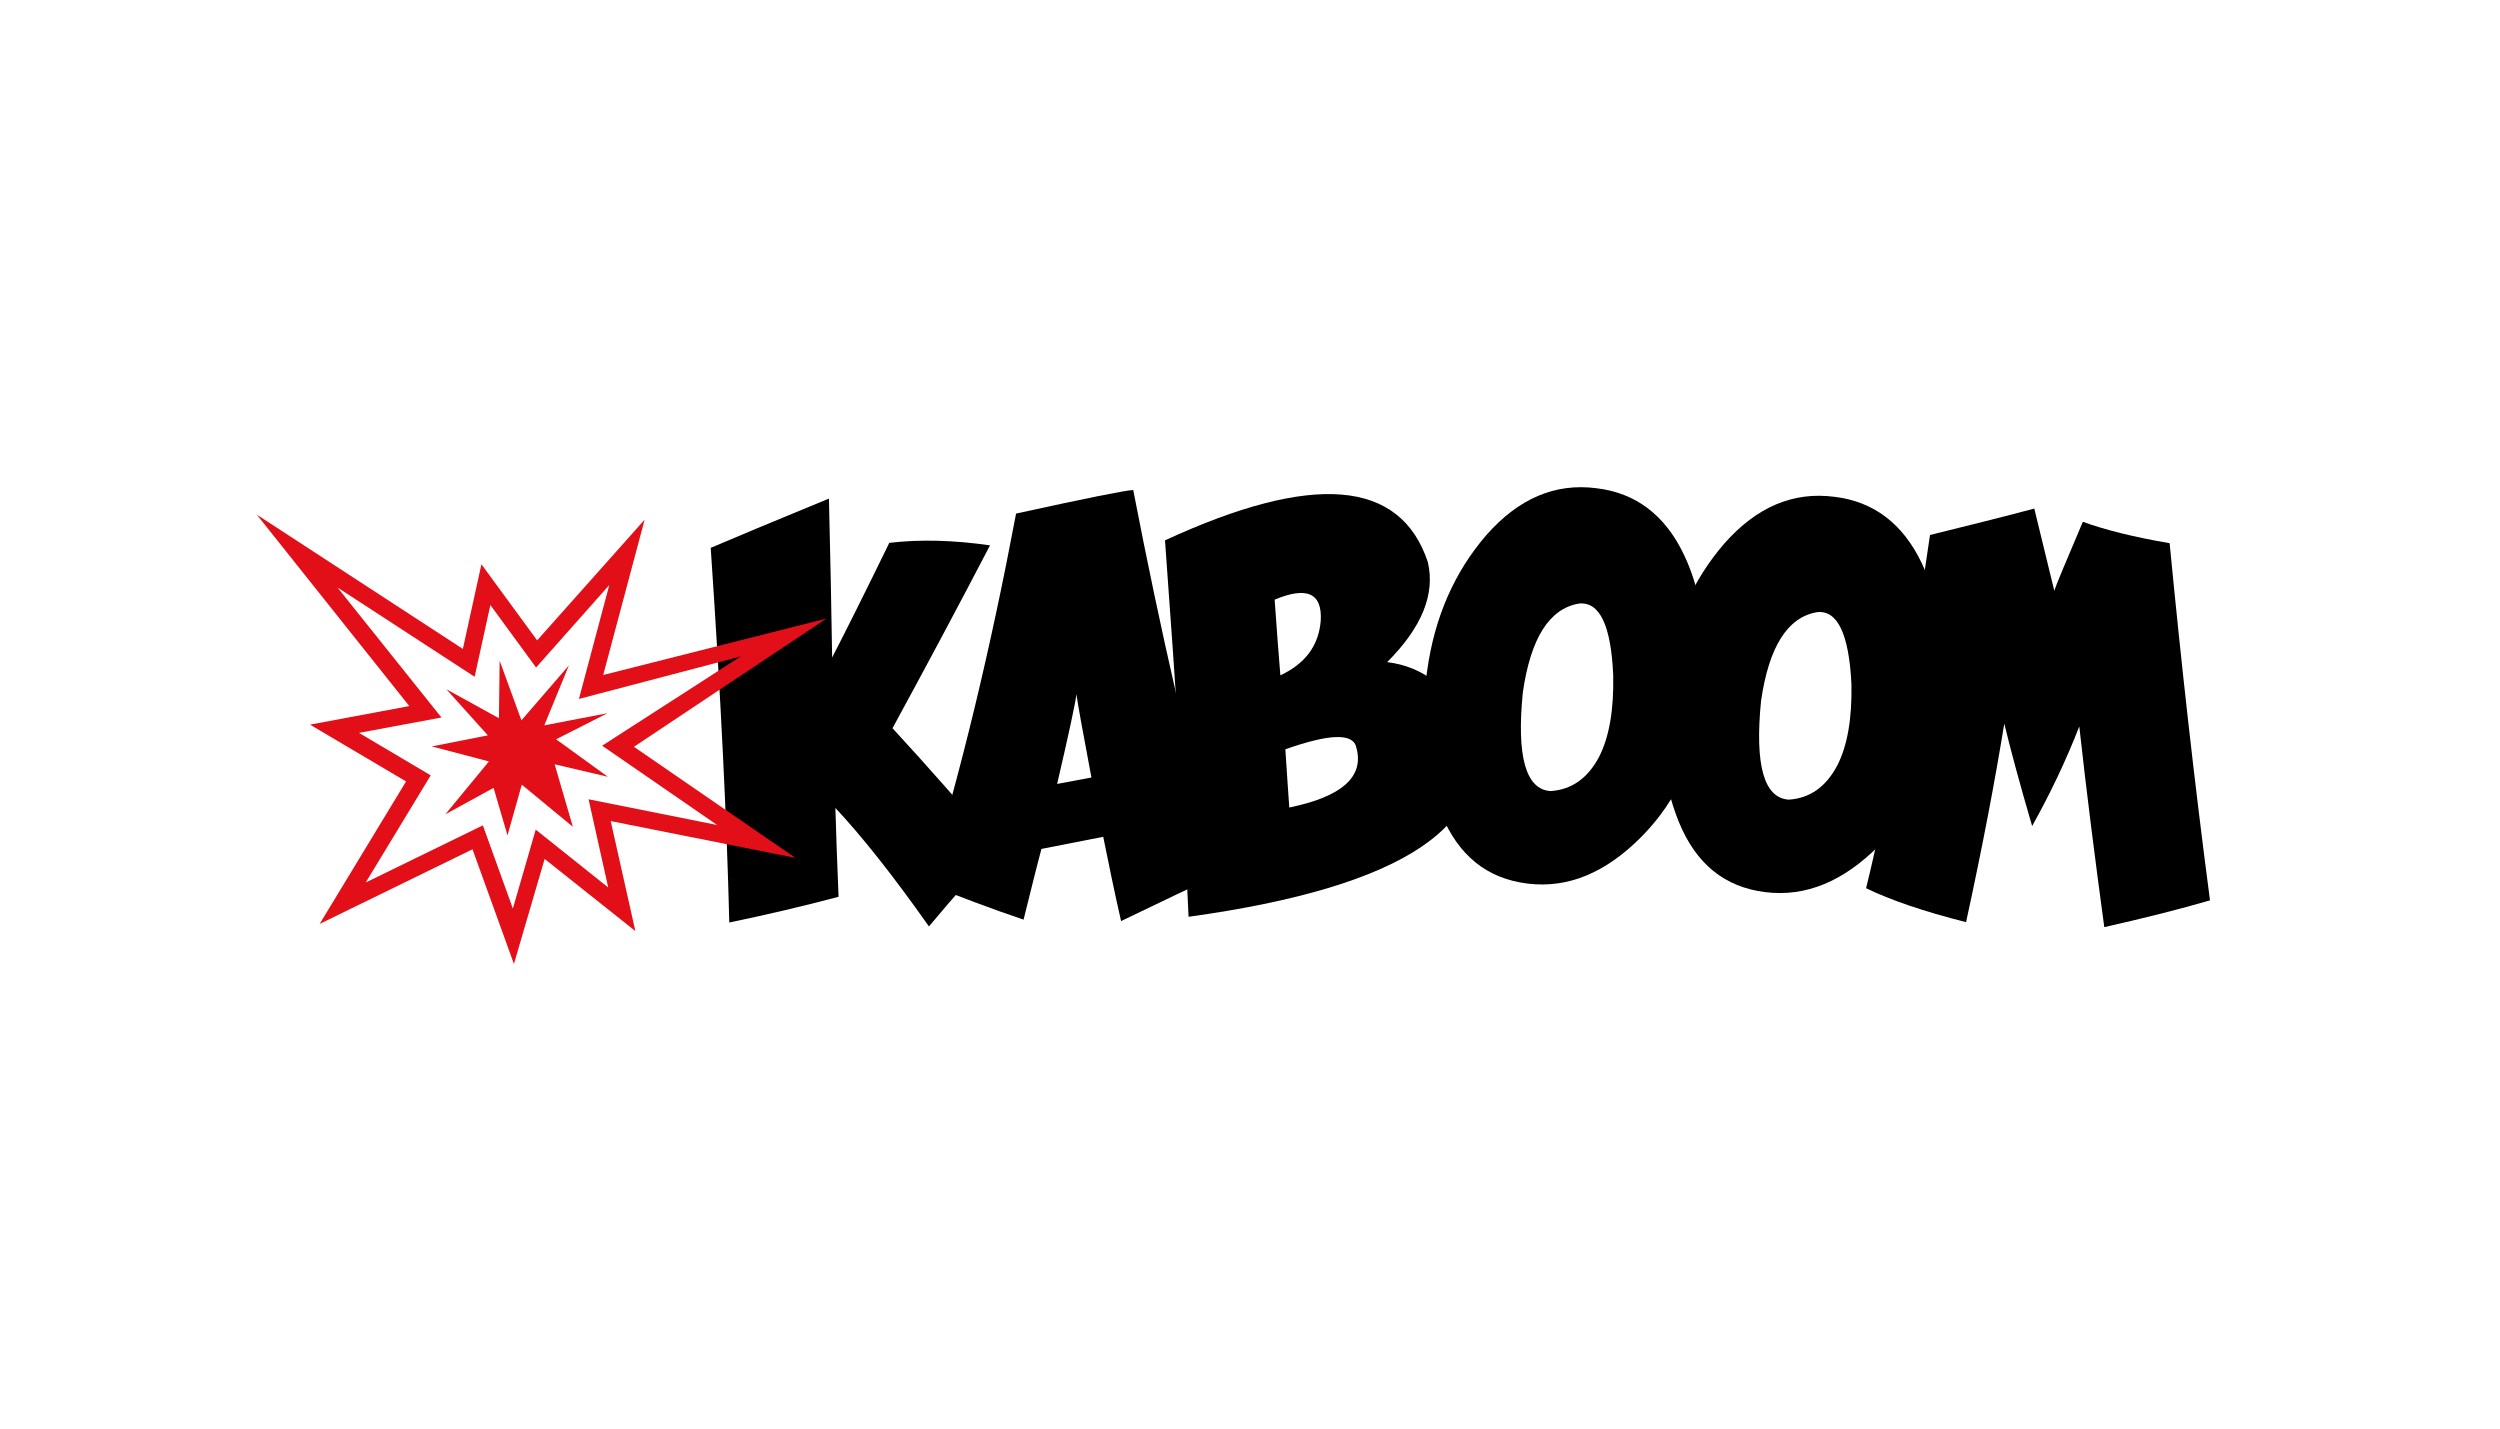 <?xml version="1.0" encoding="utf-8"?>
<!-- Generator: Adobe Illustrator 28.2.0, SVG Export Plug-In . SVG Version: 6.00 Build 0)  -->
<svg version="1.1" id="Layer_1" xmlns="http://www.w3.org/2000/svg" xmlns:xlink="http://www.w3.org/1999/xlink" x="0px" y="0px"
	 viewBox="0 0 700 400" style="enable-background:new 0 0 700 400;" xml:space="preserve">
<style type="text/css">
	.st0{fill:#E20E18;}
</style>
<g>
	<path d="M233.9,226c0.2,7.1,0.5,15.5,0.9,25.1c-9.8,2.6-20,5-30.6,7.2c-0.7-28.7-2.4-63.7-5.2-104.9c6.3-2.7,17.3-7.3,33.1-13.8
		c0.4,16.3,0.7,31.1,0.9,44.5c3.1-6,8.5-16.7,16-32.1c8.4-1,17.8-0.8,28.2,0.7c-8.9,17.1-18,34.1-27.3,51.2
		c9.7,10.5,19.5,21.7,29.6,33.5c-5.6,5.9-12.1,13.3-19.4,22c-10-14.2-18.8-25.3-26.4-33.4C234.8,224.6,234.9,224.6,233.9,226z"/>
	<path d="M291.6,237.7c-1.6,6-3.2,12.6-5,19.8c-8.9-3-17.9-6.4-27.1-10.1c9.6-31.4,17.9-65.9,25-103.6c19.6-4.3,30.6-6.5,32.8-6.6
		c7.7,39.8,15.9,75.6,24.7,107.3c-7.9,3.7-17.3,8.2-28.1,13.4c-1.9-8.3-3.5-16.2-5-23.6L291.6,237.7z M305.6,217.7
		c-2.4-12.7-3.8-20.4-4.2-23.3c-0.3,2.5-2.1,10.9-5.4,25.1L305.6,217.7z"/>
	<path d="M332.8,256.7c-1.2-26.9-3.4-62-6.6-105.4c41.4-19.1,65.9-17.1,73.6,6.1c2.1,9-1.7,18.3-11.4,28c10.1,1.2,17.8,7.3,23,18.2
		C419.7,230.6,393.5,248.3,332.8,256.7z M356.9,167.9c0.6,8.3,1.1,15.3,1.6,21.2c7-3.3,10.7-8.3,11.3-15.2
		C370.3,166.1,366,164.1,356.9,167.9z M359.9,209.8c0.4,6.4,0.8,11.9,1.1,16.3c14.7-3,21-8.6,18.8-16.7
		C379,205.2,372.4,205.4,359.9,209.8z"/>
	<path d="M471.5,155.3c5.3,11.1,7,24.8,5.1,41.2c-1.4,15.1-7,27.7-17,37.8s-20.6,14.5-31.9,13.1c-11.4-1.4-19.4-7.9-24.2-19.6
		c-4.7-11.6-6.1-25-3.9-40c2.1-15.1,7.7-27.7,16.6-38c9-10.2,19.2-14.6,30.8-13.1C458,138,466.2,144.2,471.5,155.3z M442.1,169
		c-8.3,1.4-13.5,9.7-15.7,24.8c-1.8,18,0.8,27.3,7.8,27.7c5.8-0.4,10.3-3.5,13.5-9.5c2.9-5.6,4.2-13.3,4-22.9
		C451.1,175.1,447.9,168.4,442.1,169z"/>
	<path d="M538.1,157.7c5.3,11.1,7,24.8,5.1,41.2c-1.4,15.1-7,27.7-17,37.8s-20.6,14.5-31.9,13.1c-11.4-1.4-19.4-7.9-24.2-19.6
		c-4.7-11.6-6.1-25-3.9-40c2.1-15.1,7.7-27.7,16.6-38c9-10.2,19.2-14.6,30.8-13.1C524.6,140.4,532.8,146.6,538.1,157.7z
		 M508.8,171.4c-8.3,1.4-13.5,9.7-15.7,24.8c-1.8,18,0.8,27.3,7.8,27.7c5.8-0.4,10.3-3.5,13.5-9.5c2.9-5.6,4.2-13.3,4-22.9
		C517.7,177.5,514.5,170.8,508.8,171.4z"/>
	<path d="M550.5,258.2c-11.9-3-21.2-6.2-28-9.5c5.7-23,11.7-56,17.9-98.9c10.5-2.6,20.2-5,29.2-7.4c2.6,10.7,4.5,18.4,5.6,23
		c0.5-1.6,3.2-8,8-19.3c6.3,2.3,14.4,4.3,24.3,6c3.2,33.3,6.9,66.6,11.3,100c-8.2,2.4-18.1,4.9-29.6,7.5c-2.6-19.2-5-38-7-56.2
		c-3.8,9.8-8.3,19.1-13.2,27.9c-3.5-12-6.1-21.6-7.8-28.7C558.6,218.6,555.1,237.1,550.5,258.2z"/>
	<g>
		<g>
			<polygon class="st0" points="170.1,199.7 152.4,203.1 159.3,186.3 146,201.7 139.9,185 139.7,201.1 125,193 136.6,205.9 
				120.9,209 136.9,213.2 124.7,228 138.2,220.6 142.1,233.9 146.1,219.7 160.4,231.5 155.3,214 170.2,217.5 155.7,207 			"/>
			<path class="st0" d="M231.4,173.2L168.9,189l11.6-43.5l-30.1,33.8L134.8,158l-5.2,23.7l-57.7-37.6l42.7,53.6l-27.8,5.2l26.9,15.9
				l-24.2,39.9l42.8-20.9l11.6,32.1l8.6-29.4l25.4,20.2l-6.9-30.8l51.7,10.3l-45.2-31.1L231.4,173.2z M200.8,231l-36-7.2l5.5,24.7
				L150,232.3l-6.4,22.1l-8.4-23.3l-32.8,16l18.2-30l-20.1-11.9l23.1-4.3l-29.1-36.4l38.4,25l4.4-20.1l12.8,17.5l20.5-23.1
				l-8.5,31.9l45.3-11.9l-38.8,25L200.8,231z"/>
		</g>
	</g>
</g>
</svg>
